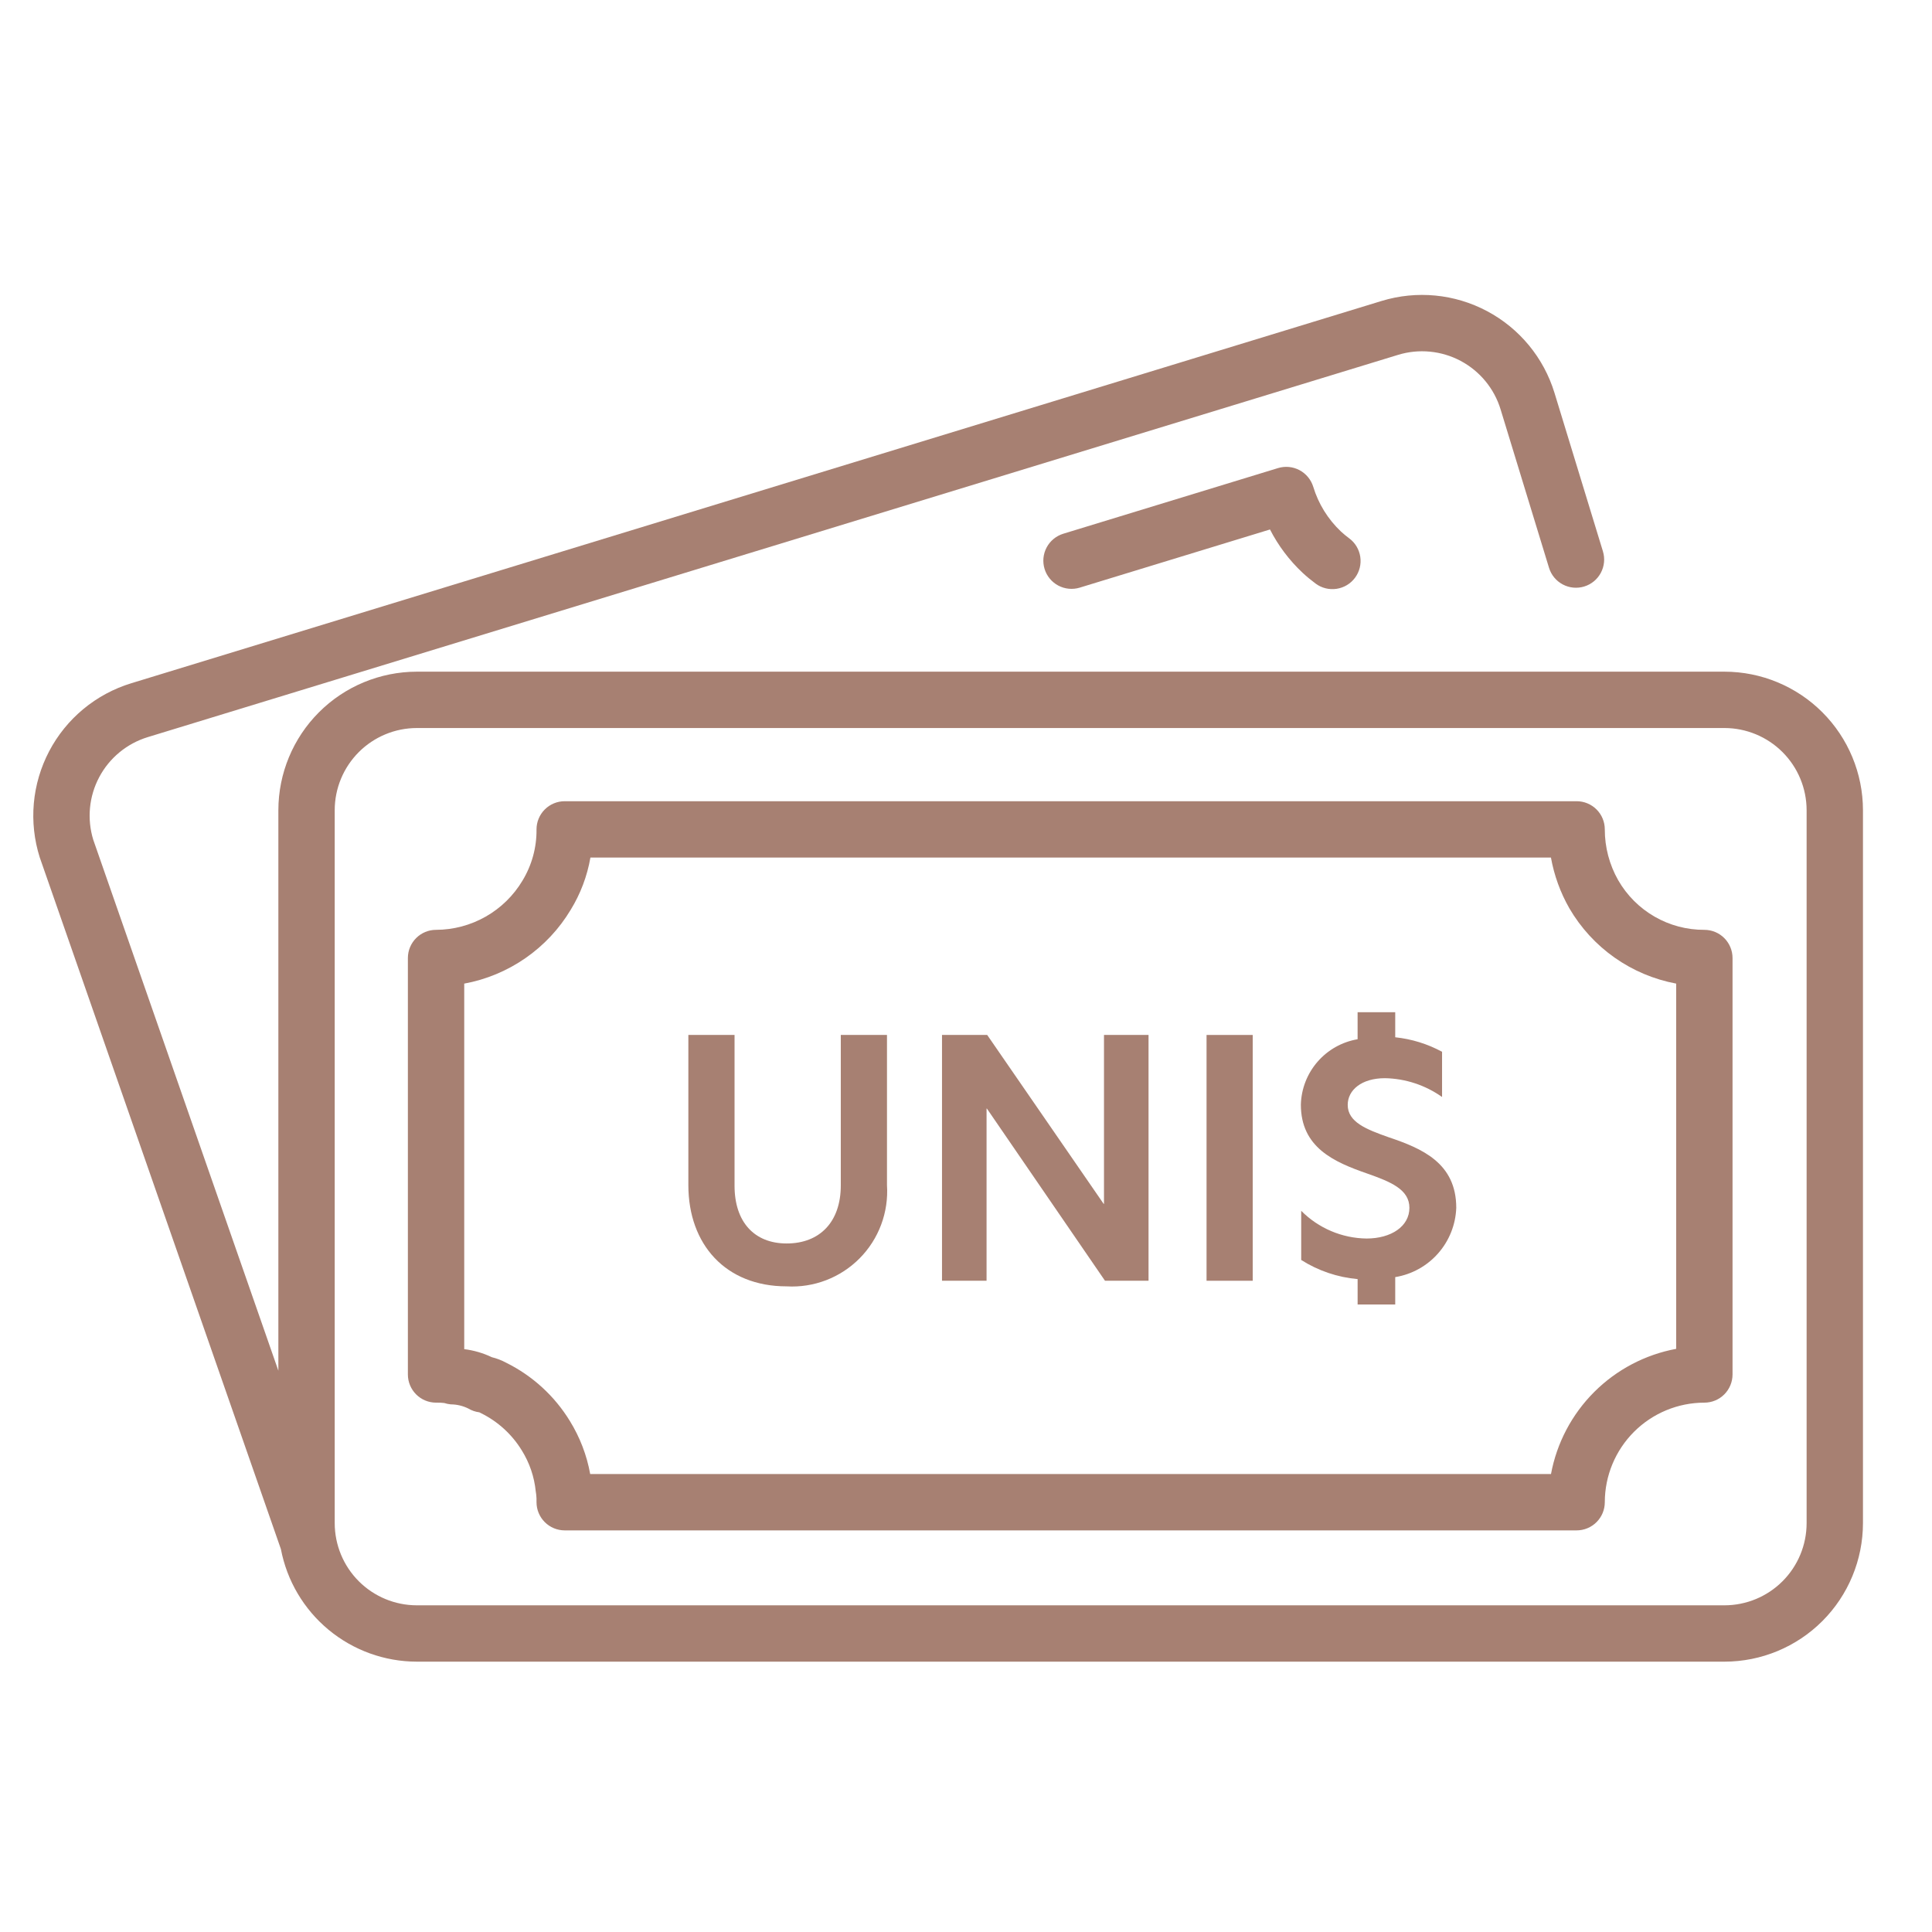 <svg width="120" height="120" viewBox="0 0 120 120" fill="none" xmlns="http://www.w3.org/2000/svg">
<path d="M52.223 73.628C52.223 75.902 50.911 77.234 48.861 77.234C46.854 77.234 45.624 75.902 45.624 73.648V64.283H42.755V73.607C42.755 77.296 45.071 79.898 48.861 79.898C49.697 79.946 50.533 79.815 51.315 79.514C52.096 79.214 52.805 78.751 53.394 78.156C53.983 77.562 54.439 76.849 54.731 76.064C55.024 75.28 55.147 74.443 55.092 73.607V64.283H52.223V73.628Z" fill="#A78072"/>
<path d="M68.571 74.776H68.551L61.317 64.283H58.51V79.55H61.277V68.853H61.296L68.633 79.55H71.338V64.283H68.571V74.776Z" fill="#A78072"/>
<path d="M77.809 64.283H74.941V79.55H77.809V64.283Z" fill="#A78072"/>
<path d="M86.25 70.636C84.856 70.144 83.709 69.693 83.709 68.627C83.709 67.705 84.569 66.968 86.024 66.968C87.296 66.993 88.531 67.4 89.569 68.136V65.328C88.668 64.84 87.68 64.534 86.66 64.427V62.869H84.323V64.549C83.357 64.713 82.477 65.207 81.835 65.947C81.192 66.687 80.826 67.627 80.799 68.607C80.799 71.271 82.849 72.173 84.918 72.89C86.373 73.403 87.541 73.874 87.541 75.021C87.541 76.168 86.414 76.927 84.877 76.927C83.351 76.907 81.894 76.288 80.82 75.205V78.259C81.876 78.929 83.078 79.336 84.324 79.447V81.025H86.66V79.324C87.692 79.155 88.633 78.634 89.324 77.849C90.015 77.065 90.413 76.065 90.451 75.02C90.451 72.234 88.32 71.332 86.25 70.636Z" fill="#A78072"/>
<path d="M83.284 33.009C82.481 32.249 81.889 31.293 81.568 30.235C81.431 29.792 81.125 29.42 80.715 29.202C80.305 28.985 79.826 28.938 79.382 29.073L66.042 33.151C65.822 33.219 65.618 33.328 65.44 33.475C65.263 33.621 65.116 33.8 65.008 34.004C64.9 34.206 64.834 34.429 64.811 34.657C64.79 34.886 64.813 35.117 64.88 35.337C64.947 35.557 65.057 35.761 65.203 35.938C65.349 36.116 65.529 36.263 65.732 36.371C65.935 36.478 66.157 36.545 66.386 36.567C66.615 36.589 66.846 36.566 67.065 36.499L78.881 32.887C79.394 33.889 80.076 34.795 80.896 35.567C81.156 35.809 81.43 36.036 81.716 36.248C81.9 36.385 82.11 36.484 82.333 36.54C82.556 36.596 82.788 36.607 83.015 36.573C83.243 36.539 83.461 36.461 83.658 36.343C83.856 36.225 84.027 36.069 84.164 35.884C84.301 35.699 84.4 35.49 84.456 35.267C84.512 35.044 84.523 34.812 84.489 34.584C84.455 34.357 84.377 34.139 84.259 33.941C84.141 33.744 83.985 33.572 83.8 33.436C83.62 33.303 83.448 33.16 83.284 33.009Z" fill="#A78072"/>
<path d="M107.112 41.719H25.889C23.609 41.722 21.423 42.629 19.811 44.241C18.199 45.854 17.292 48.04 17.29 50.32V85.137L5.793 52.161C5.596 51.52 5.527 50.847 5.59 50.18C5.653 49.512 5.848 48.864 6.162 48.272C6.476 47.679 6.904 47.155 7.421 46.728C7.938 46.302 8.534 45.981 9.175 45.785L86.837 22.041C87.478 21.845 88.15 21.777 88.817 21.842C89.483 21.906 90.131 22.101 90.722 22.415C91.313 22.73 91.837 23.157 92.263 23.674C92.689 24.191 93.009 24.786 93.204 25.427L96.212 35.267C96.348 35.711 96.654 36.083 97.064 36.3C97.474 36.519 97.954 36.565 98.398 36.429C98.842 36.293 99.214 35.987 99.432 35.577C99.65 35.167 99.696 34.687 99.56 34.243L96.552 24.403C95.885 22.222 94.379 20.396 92.365 19.325C90.352 18.254 87.995 18.027 85.814 18.693L8.152 42.438C7.065 42.77 6.055 43.314 5.18 44.038C4.305 44.763 3.583 45.654 3.054 46.66C2.526 47.666 2.202 48.766 2.101 49.898C2.001 51.029 2.125 52.17 2.468 53.253L17.446 96.214C17.821 98.18 18.869 99.953 20.41 101.23C21.951 102.506 23.888 103.206 25.889 103.209H107.112C109.392 103.207 111.578 102.3 113.19 100.688C114.802 99.075 115.709 96.889 115.712 94.609V50.32C115.709 48.04 114.802 45.853 113.19 44.241C111.578 42.629 109.392 41.721 107.112 41.719ZM112.212 94.609C112.21 95.962 111.672 97.258 110.716 98.214C109.76 99.17 108.464 99.708 107.112 99.709H25.889C24.537 99.708 23.241 99.17 22.285 98.214C21.329 97.258 20.792 95.961 20.79 94.609V50.32C20.791 48.968 21.329 47.672 22.285 46.715C23.241 45.759 24.537 45.221 25.889 45.219H107.112C108.464 45.221 109.76 45.759 110.716 46.715C111.672 47.671 112.21 48.968 112.212 50.32V94.609Z" fill="#A78072"/>
<path d="M105.861 57.754C104.775 57.759 103.708 57.476 102.768 56.934C101.828 56.392 101.048 55.611 100.508 54.67C99.962 53.708 99.675 52.621 99.677 51.515C99.677 51.051 99.493 50.605 99.164 50.277C98.836 49.949 98.391 49.765 97.927 49.765H35.074C34.61 49.765 34.165 49.949 33.837 50.277C33.509 50.605 33.324 51.051 33.324 51.515C33.337 52.636 33.034 53.739 32.452 54.698C31.897 55.627 31.111 56.397 30.17 56.932C29.23 57.467 28.166 57.751 27.084 57.754C26.62 57.754 26.175 57.938 25.847 58.266C25.519 58.595 25.334 59.04 25.334 59.504V85.371C25.334 85.835 25.519 86.28 25.847 86.609C26.175 86.937 26.62 87.121 27.084 87.121C27.255 87.115 27.425 87.123 27.594 87.144C27.725 87.187 27.861 87.215 27.998 87.227C28.377 87.23 28.751 87.319 29.09 87.487C29.299 87.612 29.533 87.692 29.775 87.722C29.808 87.739 29.842 87.757 29.877 87.775C30.922 88.29 31.799 89.091 32.407 90.083C32.889 90.855 33.186 91.727 33.276 92.632C33.281 92.694 33.29 92.754 33.303 92.815C33.323 92.977 33.33 93.141 33.324 93.305C33.324 93.769 33.509 94.214 33.837 94.542C34.165 94.87 34.61 95.055 35.074 95.055H97.927C98.391 95.055 98.836 94.87 99.164 94.542C99.493 94.214 99.677 93.769 99.677 93.305C99.679 91.665 100.331 90.094 101.49 88.934C102.649 87.775 104.221 87.123 105.861 87.121C106.325 87.121 106.77 86.937 107.098 86.609C107.426 86.28 107.611 85.835 107.611 85.371V59.504C107.611 59.04 107.426 58.595 107.098 58.266C106.77 57.938 106.325 57.754 105.861 57.754ZM104.111 83.779C102.181 84.138 100.405 85.073 99.017 86.461C97.629 87.849 96.694 89.625 96.335 91.555H36.658C36.448 90.387 36.019 89.27 35.396 88.261C34.446 86.708 33.077 85.454 31.446 84.645C31.163 84.492 30.861 84.375 30.548 84.298C30.008 84.04 29.429 83.871 28.834 83.798V61.094C30.198 60.843 31.492 60.304 32.632 59.514C33.772 58.725 34.73 57.702 35.444 56.514C36.056 55.518 36.472 54.416 36.672 53.265H96.332C96.531 54.373 96.917 55.439 97.476 56.417C98.181 57.627 99.138 58.671 100.283 59.478C101.428 60.285 102.733 60.836 104.11 61.093L104.111 83.779Z" fill="#A78072"/>
</svg>
